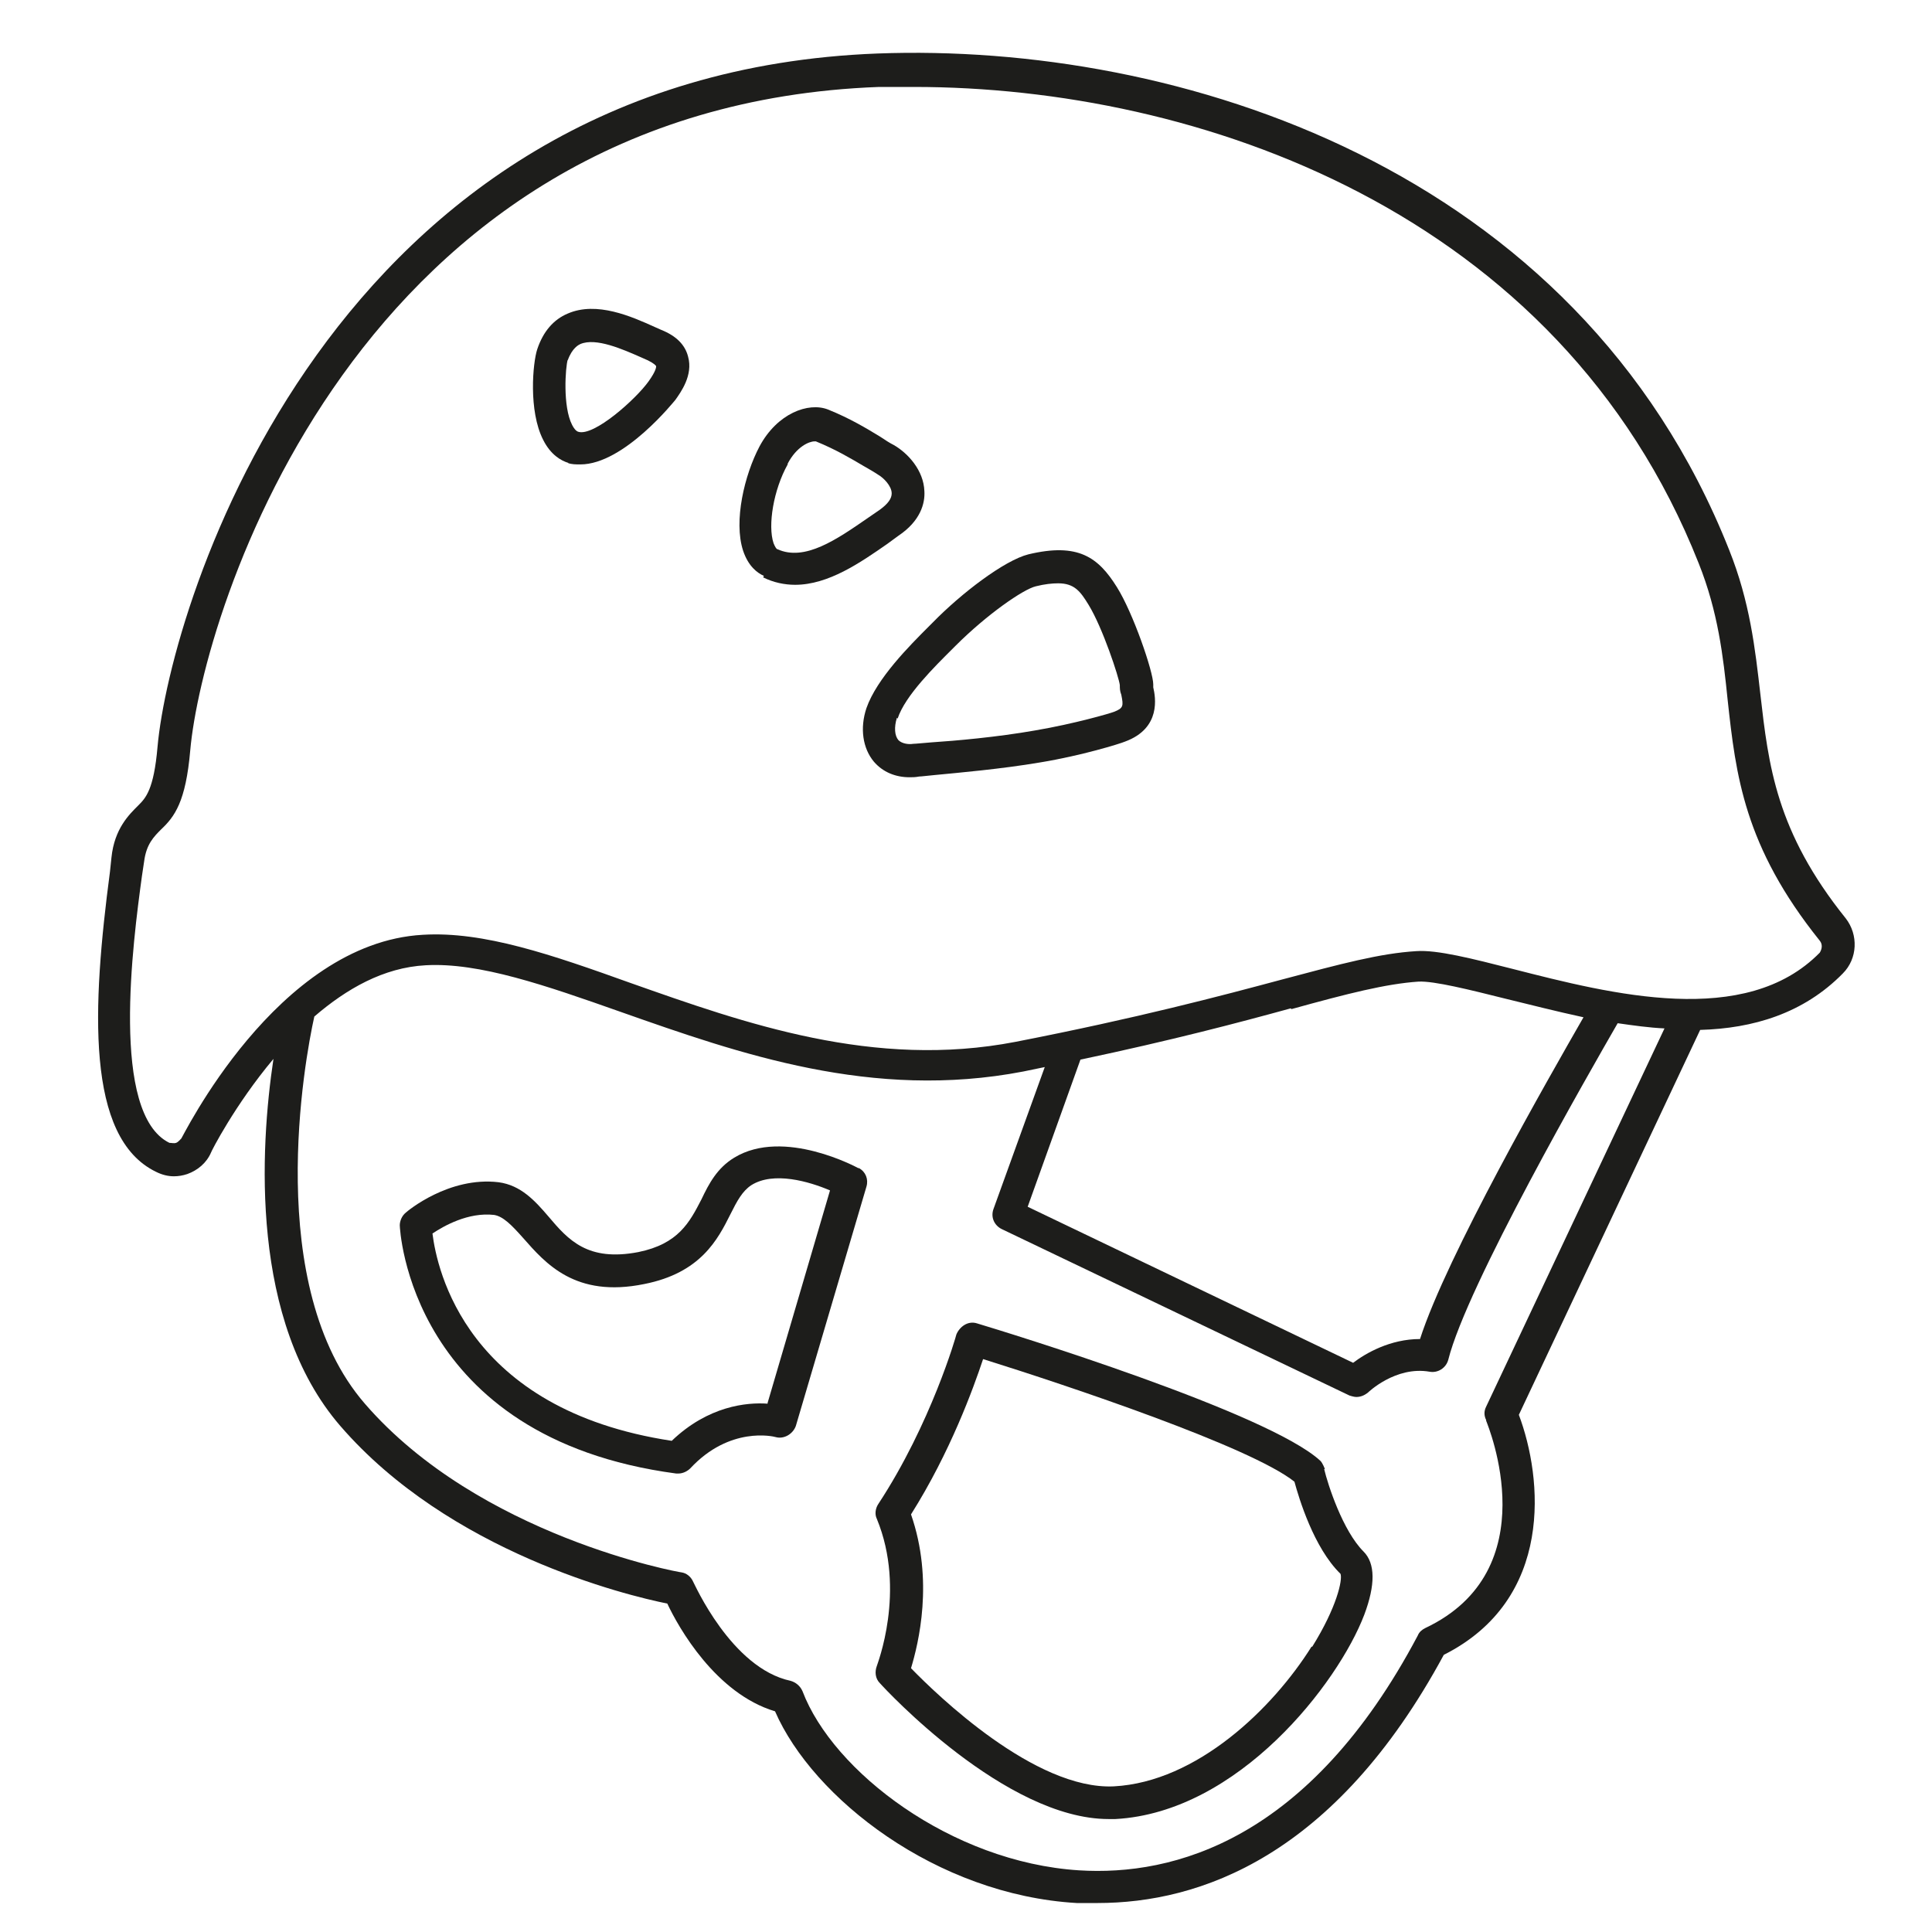 <?xml version="1.0" encoding="UTF-8"?>
<svg xmlns="http://www.w3.org/2000/svg" id="Calque_1" data-name="Calque 1" viewBox="0 0 26 26">
  <defs>
    <style>
      .cls-1 {
        fill: #1d1d1b;
      }
    </style>
  </defs>
  <path class="cls-1" d="m24.8,13.1c.2-.2.21-.52.04-.74-.94-1.17-1.04-2.06-1.15-3.02-.07-.61-.14-1.24-.42-1.94C21.22,2.23,15.82.57,11.81.72,4.43,1,2.29,8.15,2.12,10.05c-.05.58-.16.69-.26.79-.12.12-.32.31-.36.7l-.02.19c-.24,1.82-.33,3.58.62,4.04.08.04.16.06.24.06.06,0,.12-.01.18-.03.14-.05.26-.15.32-.29,0-.01.32-.64.84-1.26-.18,1.2-.32,3.53.9,4.94,1.47,1.7,3.85,2.28,4.4,2.39.15.32.65,1.21,1.45,1.45.51,1.17,2.17,2.47,4.06,2.58.09,0,.19,0,.28,0,1.37,0,3.19-.62,4.66-3.34,1.49-.75,1.33-2.38,1.01-3.23l2.44-5.18c.71-.02,1.39-.22,1.92-.76ZM2.44,15.32s-.04.05-.07.06c-.03.01-.06,0-.09,0-.8-.39-.49-2.71-.37-3.59l.03-.2c.03-.23.13-.33.23-.43.18-.17.33-.37.39-1.06.16-1.82,2.21-8.67,9.27-8.93.16,0,.31,0,.47,0,3.8,0,8.68,1.66,10.56,6.41.26.65.33,1.25.39,1.84.11,1.01.22,1.97,1.24,3.24.04.05.03.11,0,.16-1,1.02-2.8.56-4.13.22-.55-.14-1.02-.26-1.3-.24-.49.03-1.01.17-1.8.38-.82.22-1.95.52-3.59.84-1.91.37-3.65-.25-5.18-.79-1.06-.38-1.98-.7-2.8-.65-1.97.11-3.24,2.74-3.26,2.76Zm14.94-1.74c.76-.21,1.27-.34,1.71-.37.21-.01.69.11,1.17.23.33.08.68.17,1.05.25-.47.82-1.84,3.21-2.2,4.33-.4,0-.73.19-.9.32l-4.38-2.1.71-1.98c1.23-.26,2.14-.5,2.83-.69Zm2.62,5.54c.03.08.83,2.01-.82,2.79-.04.02-.08.05-.1.1-1.46,2.76-3.29,3.24-4.56,3.16-1.72-.11-3.31-1.33-3.72-2.41-.03-.07-.09-.12-.16-.14-.8-.17-1.3-1.32-1.31-1.33-.03-.07-.09-.12-.16-.13-.03,0-2.72-.49-4.26-2.27-1.37-1.58-.81-4.63-.68-5.21.43-.37.93-.66,1.5-.69.72-.04,1.61.27,2.63.63,1.59.56,3.38,1.19,5.41.8.1-.02.19-.04.29-.06l-.69,1.91c-.04.11.01.22.11.27l4.68,2.24s.06.02.09.02c.06,0,.11-.02.16-.06,0,0,.37-.36.83-.28.11.02.22-.05.25-.16.25-1,1.9-3.87,2.28-4.53.21.03.42.06.63.07l-2.4,5.09c-.03.06-.03.12,0,.18Z"></path>
  <path class="cls-1" d="m17.83,19.77s-.03-.08-.06-.11c-.7-.65-4.22-1.73-4.62-1.85-.06-.02-.12-.01-.17.02-.05.03-.09.08-.11.13,0,.01-.34,1.2-1.05,2.28-.04.06-.05.14-.02.2.4.97,0,1.97,0,1.98-.03.08-.02.17.04.23.07.08,1.69,1.83,3.08,1.83.03,0,.06,0,.09,0,1.66-.09,3-1.83,3.35-2.75.15-.4.15-.69-.01-.85-.28-.28-.48-.9-.53-1.11Zm-.18,2.39c-.52.83-1.54,1.82-2.66,1.88-1.06.05-2.38-1.23-2.73-1.59.1-.33.31-1.18,0-2.07.53-.84.84-1.7.97-2.09,1.15.36,3.6,1.18,4.19,1.65.06.22.26.89.62,1.24.03.08-.05.45-.38.98Z"></path>
  <path class="cls-1" d="m11.55,15.72s-1-.55-1.67-.14c-.23.14-.34.35-.44.56-.16.31-.31.6-.85.71-.68.13-.94-.16-1.21-.48-.18-.21-.37-.42-.67-.46-.67-.08-1.23.39-1.25.41-.05.04-.08.11-.08.17,0,.03.12,2.86,3.72,3.34,0,0,.02,0,.03,0,.06,0,.12-.03.16-.07.53-.57,1.12-.43,1.15-.42.11.03.23-.04.27-.15l.95-3.22c.03-.1-.01-.2-.1-.25Zm-1.22,3.17c-.28-.02-.8.03-1.29.5-2.77-.42-3.16-2.31-3.22-2.79.15-.1.48-.29.83-.25.12.02.23.13.39.31.3.34.7.81,1.63.62.76-.15.99-.6,1.16-.94.09-.18.16-.31.28-.39.3-.19.78-.05,1.06.07l-.84,2.86Z"></path>
  <path class="cls-1" d="m11.76,10.25c.12.14.29.21.48.21.04,0,.08,0,.13-.01.03,0,.1-.01.21-.02.31-.03.89-.08,1.42-.17.55-.09,1.07-.25,1.14-.28.49-.18.41-.6.38-.73,0-.02,0-.03,0-.04,0-.17-.27-.96-.49-1.31-.25-.4-.52-.6-1.19-.44-.32.08-.9.52-1.29.92l-.05.05c-.26.26-.7.7-.84,1.1-.09.27-.05.54.1.72Zm.32-.58c.1-.31.51-.71.73-.93l.05-.05c.42-.42.91-.76,1.08-.8.12-.03.22-.04.3-.04.22,0,.3.11.41.29.19.31.41.98.42,1.08,0,.04,0,.08.02.13.03.15.03.18-.1.23-.05.02-.53.16-1.06.25-.51.09-1.08.14-1.39.16-.13.01-.22.02-.25.02-.06.01-.15,0-.2-.05-.05-.06-.06-.17-.02-.3Z"></path>
  <path class="cls-1" d="m10.27,7.77c.14.07.29.1.43.1.45,0,.88-.3,1.24-.55l.15-.11c.3-.2.36-.44.35-.6-.01-.28-.22-.51-.41-.62-.06-.03-.12-.07-.18-.11-.18-.11-.41-.25-.71-.37-.26-.1-.68.05-.92.5-.2.38-.35,1-.22,1.4.07.21.19.3.28.34Zm.33-1.53c.12-.23.29-.3.36-.3,0,0,.01,0,.02,0,.27.11.47.23.64.33.07.04.14.08.2.12.07.04.18.15.18.25,0,.07-.05.14-.16.22l-.16.11c-.42.29-.85.59-1.22.42-.01,0-.03-.03-.05-.08-.08-.24,0-.72.19-1.06Z"></path>
  <path class="cls-1" d="m7.64,6.23c.05.02.11.02.17.02.59,0,1.27-.86,1.28-.87.07-.1.24-.33.17-.58-.04-.16-.16-.28-.36-.36l-.09-.04c-.31-.14-.78-.35-1.17-.18-.19.08-.33.24-.41.48-.06.18-.12.83.08,1.22.1.2.24.28.34.31Zm0-1.38c.06-.17.15-.21.17-.22.21-.09.57.07.82.18l.09.04c.08.04.11.07.11.08,0,.01,0,.06-.1.2-.17.24-.74.75-.95.68-.03-.01-.06-.05-.08-.09-.13-.25-.09-.78-.06-.88Z"></path>
</svg>
